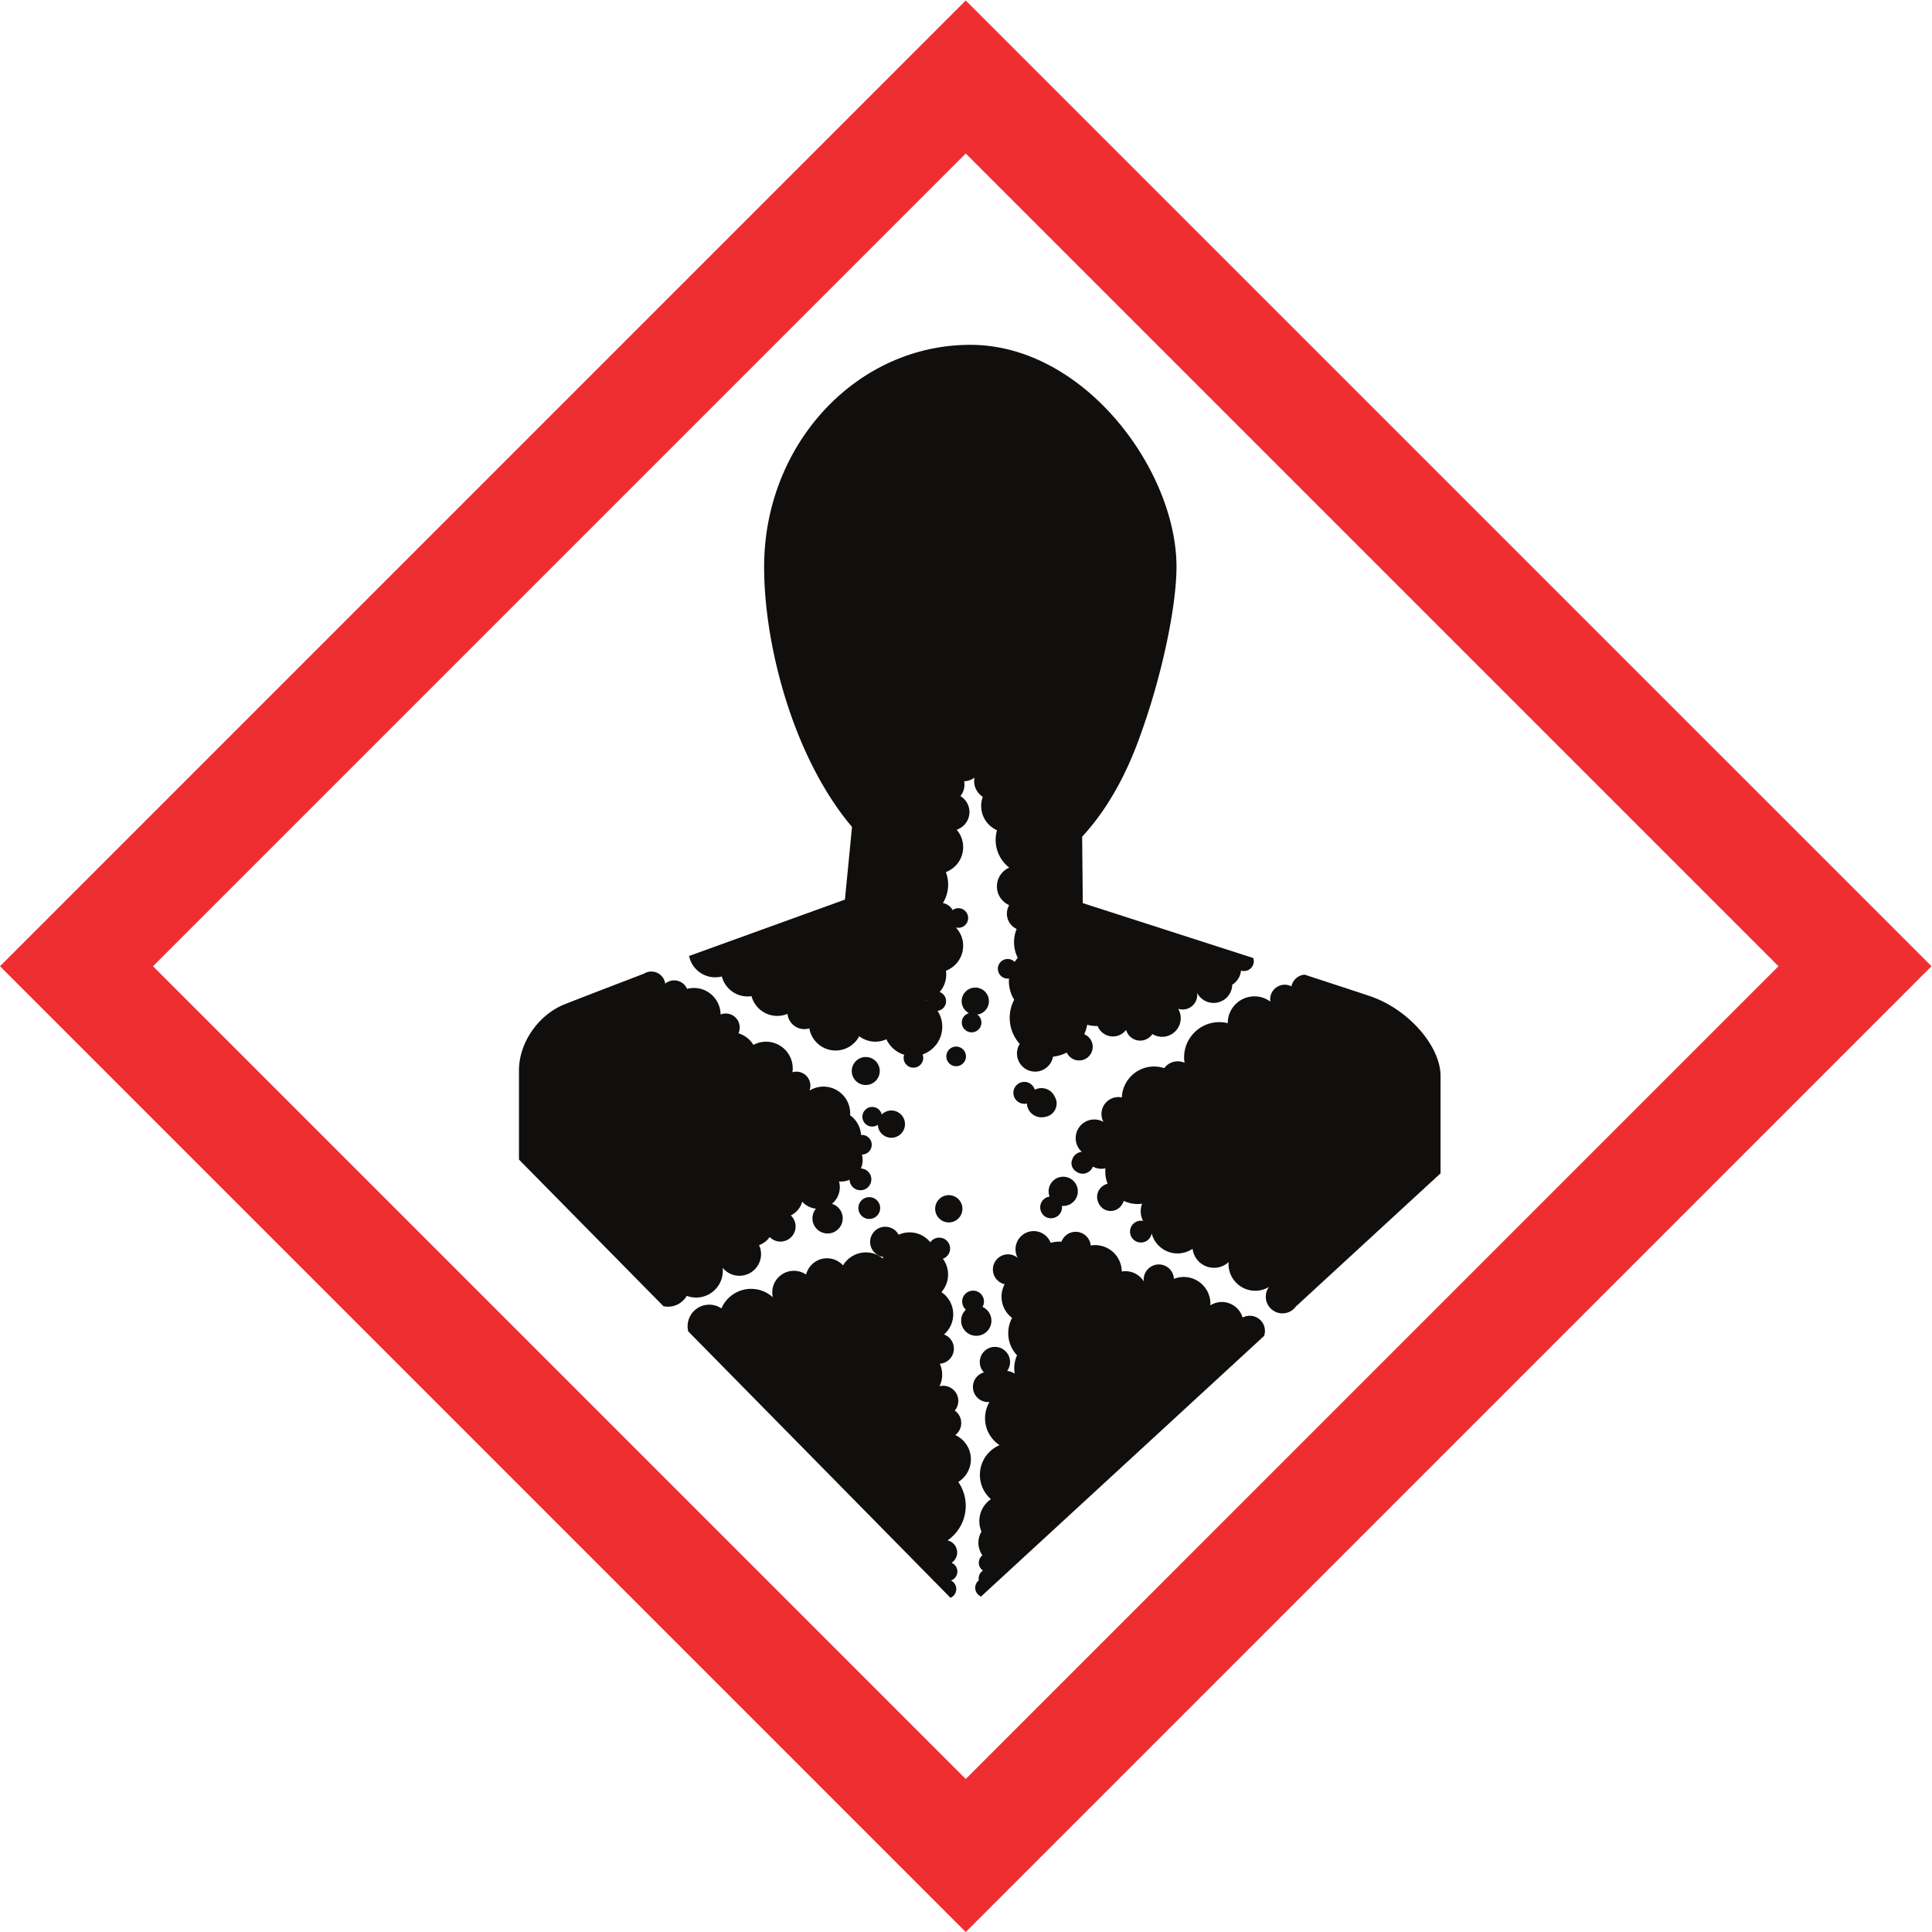 <svg xmlns="http://www.w3.org/2000/svg" xml:space="preserve" width="959.613" height="959.627" version="1.1">
    <g fill-opacity="1" fill-rule="nonzero" stroke="none">
        <path fill="#ef2e32" d="M6626.85 3598.68C6377.5 3349.3 3847.87 819.609 3598.49 570.23 3349.14 819.609 819.547 3349.31 570.191 3598.68 819.547 3848.03 3349.14 6377.66 3598.49 6627.03c249.36-249.37 2779.01-2779 3028.36-3028.35ZM0 3598.68 3598.49 0l3598.58 3598.68-3598.58 3598.56L0 3598.68" transform="matrix(1.333 0 0 -1.333 0 959.627) scale(.1)"/>
        <path fill="#100f0d" d="M3225.95 3260.41c-28.79 0-52.15-23.35-52.15-52.13 0-28.81 23.36-52.15 52.15-52.15 28.81 0 52.15 23.34 52.15 52.15 0 28.78-23.34 52.13-52.15 52.13M4016.11 2759.9c0 30.05-24.36 54.43-54.42 54.43-30.05 0-54.41-24.38-54.41-54.43 0-6.88 1.33-13.43 3.65-19.5-19.72-2.77-34.96-19.54-34.96-40.04 0-5.73 1.23-11.19 3.4-16.15 5.68-14.35 19.61-24.54 35.98-24.54l1.05.11.12-.02c22.5 0 40.68 18.19 40.68 40.6 0 1.84-.29 3.6-.54 5.38 1.66-.16 3.34-.26 5.03-.26 30.06 0 54.42 24.37 54.42 54.42M3484.55 2694.89c0-28.04 22.71-50.78 50.76-50.78 28.04 0 50.76 22.74 50.76 50.78 0 28.03-22.72 50.77-50.76 50.77-28.05 0-50.76-22.74-50.76-50.77M3321.34 2959.56c28.05 0 50.76 22.74 50.76 50.78 0 28.04-22.71 50.77-50.76 50.77-14 0-26.66-5.69-35.86-14.84-3.82 16.08-18.2 28.06-35.45 28.06-20.19 0-36.56-16.36-36.56-36.55 0-20.19 16.37-36.56 36.56-36.56 7.74 0 14.89 2.45 20.81 6.56 1.36-26.83 23.34-48.22 50.5-48.22M3880.6 3144.54c-8.94 0-17.34-2.18-24.8-6.01-5.02 16.84-20.45 29.2-38.93 29.2-22.54 0-40.82-18.28-40.82-40.82 0-22.55 18.28-40.82 40.82-40.82 3.26 0 6.41.48 9.43 1.21 1.49-28.73 25.2-51.6 54.3-51.6 3.97 0 7.83.45 11.58 1.27 25.28 2.88 45 24.1 45 50.17 0 9.26-2.65 17.81-6.99 25.3-8.52 18.9-27.5 32.1-49.59 32.1M3684.82 3468.43c0 28.05-22.74 50.77-50.76 50.77-28.05 0-50.78-22.72-50.78-50.77 0-19.38 10.99-36.02 26.97-44.59-15.24-4.39-26.47-18.28-26.47-34.95 0-20.19 16.37-36.55 36.57-36.55 20.17 0 36.54 16.36 36.54 36.55 0 12.19-6.02 22.91-15.2 29.55 24.38 3.71 43.13 24.57 43.13 49.99M3239.06 2738.25c-22.44 0-40.63-18.18-40.63-40.62 0-22.42 18.19-40.6 40.63-40.6 22.42 0 40.6 18.18 40.6 40.6 0 22.44-18.18 40.62-40.6 40.62M3526.19 3262.71c0-20.17 16.36-36.55 36.54-36.55 20.19 0 36.56 16.38 36.56 36.55 0 20.19-16.37 36.56-36.56 36.56-20.18 0-36.54-16.37-36.54-36.56M3694.17 2277.98c0 22.86-13.61 42.5-33.16 51.37 3.36 5.9 5.43 12.64 5.43 19.9 0 22.45-18.18 40.63-40.61 40.63-22.44 0-40.62-18.18-40.62-40.63 0-12.11 5.41-22.87 13.83-30.31-10.86-10.27-17.68-24.8-17.68-40.96 0-31.15 25.26-56.38 56.41-56.38 31.16 0 56.4 25.23 56.4 56.38M3559.45 1851.88c13.49 10.3 22.26 26.51 22.26 44.82 0 19.11-9.53 35.98-24.08 46.18a56.046 56.046 0 0 1 13.11 36.12c0 31.15-25.26 56.4-56.41 56.4-4.71 0-9.24-.64-13.59-1.71 6.31 13.08 9.96 27.69 9.96 43.19 0 14.51-3.19 28.25-8.77 40.68 29.26 2.1 52.34 26.42 52.34 56.21 0 24.28-15.37 44.91-36.87 52.85 21.05 18.25 34.45 45.13 34.45 75.19 0 34.39-17.46 64.71-43.98 82.57 15.37 17.51 24.78 40.42 24.78 65.56 0 22.02-7.24 42.28-19.35 58.73 15.68 5.62 26.95 20.47 26.95 38.09 0 22.44-18.17 40.62-40.61 40.62-13.71 0-25.78-6.84-33.12-17.25-18.22 22.5-46.02 36.9-77.25 36.9-14.59 0-28.38-3.23-40.86-8.87-9.51 17.73-28.2 29.81-49.74 29.81-31.15 0-56.41-25.26-56.41-56.42 0-28.31 20.88-51.67 48.07-55.72-.18-2.11-.39-4.21-.43-6.35-17.23 14.27-39.34 22.88-63.46 22.88-36.23 0-67.83-19.41-85.23-48.36-14.75 16.23-35.94 26.48-59.59 26.48-37.64 0-69.14-25.82-78.03-60.68-12.93 8.85-28.57 14.04-45.43 14.04-44.49 0-80.59-36.07-80.59-80.58 0-6.23.78-12.28 2.13-18.11-21.38 19.46-49.7 31.42-80.9 31.42-49.64 0-92.24-30.05-110.66-72.95-12.93 8.85-28.57 14.04-45.43 14.04-44.49 0-80.59-36.06-80.59-80.58 0-6.5.77-12.81 2.23-18.84l977.23-992.79c12.75 5.38 21.7 18 21.7 32.73 0 13.93-8.09 25.87-19.77 31.7 13.83 4.84 23.79 17.89 23.79 33.39 0 14.63-8.83 27.16-21.47 32.61 12.49 8.27 20.73 22.4 20.73 38.51 0 21.95-15.35 40.25-35.88 44.94 40.92 28.22 67.79 75.38 67.79 128.88 0 33.01-10.27 63.6-27.73 88.83 28.16 17.59 46.93 48.74 46.93 84.38 0 40.23-23.89 74.78-58.22 90.46" transform="matrix(1.333 0 0 -1.333 0 959.627) scale(.1)"/>
        <path fill="#100f0d" d="M4656.89 2296.29c-9.69 0-18.79-2.45-26.76-6.75-9.76 33.52-40.66 58.01-77.32 58.01-15.82 0-30.51-4.63-42.95-12.49.12 2.07.29 4.11.29 6.21 0 54.95-44.53 99.49-99.47 99.49-12.87 0-25.14-2.53-36.43-6.99-1.42 29.9-26.03 53.69-56.27 53.69-31.15 0-56.4-25.24-56.4-56.41 0-2.43.19-4.83.5-7.19-14.17 23.09-39.57 38.54-68.65 38.54-4.63 0-9.12-.48-13.53-1.23-.63 54.43-44.87 98.34-99.44 98.34-5.54 0-10.95-.57-16.27-1.45-2.69 28.65-26.79 51.06-56.13 51.06-24.31 0-44.96-15.4-52.91-36.94-2.5.16-5 .38-7.56.38-11.34 0-22.28-1.68-32.69-4.61-9.67 25.56-34.32 43.77-63.26 43.77-37.39 0-67.7-30.3-67.7-67.7 0-11.51 2.91-22.34 7.97-31.84-9.75 8.07-22.23 12.95-35.86 12.95-31.15 0-56.41-25.25-56.41-56.42 0-26.8 18.71-49.18 43.77-54.92-7.34-13.87-11.54-29.67-11.54-46.45 0-32.29 15.43-60.87 39.24-79.05-9.1-16.94-14.28-36.3-14.28-56.89 0-31.93 12.5-60.86 32.79-82.4-6.64-14.92-10.41-31.41-10.41-48.79 0-6.74.71-13.28 1.76-19.71-8.16 5.66-17.81 9.32-28.32 10.02 6.9 9.36 11.02 20.88 11.02 33.39 0 31.16-25.26 56.42-56.41 56.42-31.15 0-56.41-25.26-56.41-56.42 0-14.94 5.82-28.52 15.32-38.58-23.62-6.74-40.92-28.43-40.92-54.21 0-31.16 25.25-56.4 56.41-56.4 1.79 0 3.49.29 5.23.45-10.41-17.79-16.47-38.45-16.47-60.56 0-41.98 21.51-78.87 54.07-100.41-43.06-18.34-73.26-61.02-73.26-110.79 0-36.09 15.93-68.37 41.09-90.43-26.07-17.93-43.18-47.93-43.18-81.97 0-13.88 2.87-27.09 7.98-39.08-7.24-12.1-11.48-26.19-11.48-41.31 0-17.48 5.62-33.6 15.08-46.8-8.17-6.5-13.52-16.42-13.52-27.69 0-12.19 6.15-22.91 15.49-29.32-9.71-6.33-16.15-17.25-16.15-29.73 0-2.25.27-4.45.66-6.6-8.1-6.5-13.4-16.38-13.4-27.62 0-14.7 8.93-27.33 21.68-32.72L4710.07 2221a56.426 56.426 0 0 1 3.25 18.88c0 31.17-25.28 56.41-56.43 56.41M4574.78 3386.96l.04-.5c-10.08 2.46-20.53 3.92-31.37 3.92-72.54 0-131.33-58.78-131.33-131.33 0-6.82.67-13.45 1.68-19.98-7.75 3.38-16.3 5.3-25.29 5.3-20.72 0-39.04-10.02-50.55-25.44-11.87 3.93-24.55 6.12-37.73 6.12-64.75 0-117.4-51.12-120.12-115.21-4.12.85-8.38 1.3-12.75 1.3-34.85 0-63.09-28.24-63.09-63.1 0-10.57 2.64-20.53 7.23-29.29-10.04 5.65-21.58 8.9-33.93 8.9-38.34 0-69.41-31.07-69.41-69.39 0-20.02 8.53-37.99 22.09-50.63l.04-.72a40.603 40.603 0 0 1-34.57-27.1c-2.03-4.54-3.21-9.54-3.21-14.84 0-12.84 6.66-24.09 16.68-30.62 6.92-5.37 15.49-8.7 24.93-8.7 17.44 0 32.2 10.98 38.06 26.38 9.49-5.12 20.3-8.11 31.82-8.11 5.19 0 10.23.64 15.1 1.76-.43-4.18-.67-8.4-.67-12.68 0-15.89 3.15-31.03 8.75-44.92-22.42-5.26-39.16-25.27-39.16-49.29 0-7.41 1.66-14.38 4.49-20.72 7.23-18.32 25-31.34 45.9-31.34 17.31 0 32.46 8.95 41.29 22.42 3.26 4.57 5.86 9.68 7.52 15.21 15.67-7.45 33.09-11.73 51.58-11.73 5.71 0 11.29.53 16.8 1.29-3.28-8.76-5.16-18.2-5.16-28.11 0-13.04 3.25-25.27 8.75-36.16-2.57.52-5.21.82-7.94.82-22.43 0-40.63-18.19-40.63-40.62 0-22.43 18.2-40.62 40.63-40.62 20.25 0 36.89 14.87 39.96 34.24 10.95-43.05 49.84-74.92 96.3-74.92 20.86 0 40.2 6.43 56.18 17.4 4.8-39.94 38.73-70.91 79.96-70.91 20.99 0 40.06 8.1 54.39 21.25-.15-2.41-.37-4.83-.37-7.29 0-54.95 44.55-99.48 99.49-99.48 18.83 0 36.35 5.31 51.35 14.38-7.52-10.25-12.01-22.88-12.01-36.58 0-34.26 27.79-62.03 62.05-62.03 20.72 0 39.02 10.19 50.29 25.78l.04-.02 538.73 495.88v363.18c0 110.15-118.59 247.79-261.91 296.84-32.13 11-244.53 80.33-244.53 80.33-24.46-1.89-44.38-19.96-49.09-43.51-7.46 3.83-15.89 6.03-24.86 6.03-30.04 0-54.41-24.38-54.41-54.43 0-2.95.29-5.84.76-8.66-16.58 12.34-37.05 19.73-59.3 19.73-54.93 0-99.49-44.53-99.49-99.48M3452.5 3472.14l-.22-2.15-2.54 1.36c.94.23 1.84.54 2.76.79zm-605.28 1614.7c0-296.95 111-713.59 327.48-969.02l-26.4-270.88-580.67-210.08c9.28-45.34 49.4-79.43 97.46-79.43 8.48 0 16.66 1.17 24.51 3.17 11.1-42.84 49.89-74.5 96.2-74.5 4.9 0 9.66.47 14.37 1.15 11.39-42.4 49.98-73.64 95.98-73.64 13.53 0 26.42 2.72 38.2 7.61 3.15-31.9 30.04-56.81 62.77-56.81 6.45 0 12.68.96 18.54 2.77 8.07-46.83 48.79-82.5 97.93-82.5 38.24 0 71.39 21.61 88.05 53.24 16.7-12.71 37.48-20.33 60.07-20.33 14.65 0 28.52 3.24 41.04 8.93 12.97-27.47 37.01-48.66 66.35-57.82-1.19-3.63-2.01-7.43-2.01-11.48 0-20.18 16.36-36.54 36.56-36.54 20.17 0 36.54 16.36 36.54 36.54 0 4.51-.92 8.78-2.42 12.76 42.66 14.96 73.26 55.44 73.26 103.21 0 21.85-6.43 42.15-17.46 59.21 17.86 2.4 31.66 17.54 31.66 36.05 0 15.77-10.04 29.09-24.04 34.2 15.27 17.47 24.59 40.25 24.59 65.3 0 4.78-.45 9.45-1.1 14.05 37.5 14.24 64.18 50.43 64.18 92.93 0 26.58-10.56 50.56-27.56 68.38 3.11-.85 6.31-1.45 9.67-1.45 20.18 0 36.54 16.37 36.54 36.56s-16.36 36.54-36.54 36.54c-8.03 0-15.37-2.65-21.4-7.02-7.33 13.53-20.51 23.37-36.22 25.97 12.33 20.12 19.56 43.69 19.56 69.03 0 16.39-3.13 32.02-8.56 46.52 37.68 14.15 64.51 50.41 64.51 93.04 0 24.82-9.14 47.45-24.16 64.89 27.64 9.14 47.58 35.14 47.58 65.84 0 25.21-13.5 47.23-33.59 59.37 9.39 11.84 15.04 26.78 15.04 43.07 0 4.16-.43 8.22-1.14 12.19 14.4.66 27.7 5.56 38.52 13.69a69.21 69.21 0 0 1-1.27-13.11c0-24.63 12.85-46.19 32.17-58.51-3.83-10.57-6.02-21.92-6.02-33.81 0-40.5 24.24-75.26 58.95-90.79-3.21-11.37-5.04-23.31-5.04-35.69 0-42.09 19.84-79.46 50.62-103.49-26.95-11.79-45.82-38.66-45.82-69.97 0-31.25 18.79-58.07 45.67-69.88-5.39-9.3-8.54-20.09-8.54-31.62 0-25.25 14.86-46.97 36.29-57.06-6.17-15.22-9.65-31.84-9.65-49.29 0-21.02 5.06-40.83 13.85-58.44-4.2-4.75-8.09-9.77-11.58-15.08-6.62 6.72-15.82 10.88-25.98 10.88-20.19 0-36.56-16.35-36.56-36.56 0-20.17 16.37-36.54 36.56-36.54 1.72 0 3.36.27 5.02.51-.25-3.36-.51-6.73-.51-10.15 0-25.34 7.29-48.91 19.71-68.96-10.61-20.2-16.68-43.15-16.68-67.55 0-37.38 14.2-71.35 37.34-97.13-6.44-10.35-10.21-22.54-10.21-35.62 0-37.39 30.31-67.69 67.69-67.69 33.29 0 60.88 24.04 66.57 55.67 18.3 1.96 35.54 7.37 51.17 15.47 8.05-17.39 25.55-29.53 45.97-29.53 28.05 0 50.77 22.72 50.77 50.77 0 21.23-13.07 39.37-31.57 46.95 5.14 11.07 8.77 22.95 11.04 35.29 10.96-2.95 22.42-4.68 34.3-4.68 1.5 0 2.96.19 4.47.23 8.94-22.88 31.13-39.1 57.21-39.1 20.03 0 37.79 9.66 49 24.53 6.29-23.1 27.36-40.08 52.44-40.08 19.01 0 35.72 9.75 45.45 24.51 10.55-6.47 22.91-10.27 36.21-10.27 38.32 0 69.4 31.07 69.4 69.39 0 12.8-3.54 24.76-9.57 35.05a54.079 54.079 0 0 1 16.71-2.65c30.06 0 54.44 24.36 54.44 54.42 0 2.56-.24 5.06-.59 7.52 11.54-22.3 34.79-37.55 61.62-37.55 37.85 0 68.56 30.3 69.32 67.96 18.1 11.19 30.68 30.45 32.68 52.77 3.53-1.13 7.2-1.9 11.11-1.9 20.19 0 36.57 16.37 36.57 36.56 0 4.2-.73 8.22-2.04 11.98l-55.51 17.9-579.69 186.7-2.34 247.57c88.07 94.76 156.72 217.01 206.47 349.54 94.25 251.25 145.07 516.76 145.07 655.82 0 360.19-343.98 827.26-768.3 827.26-424.29 0-768.28-370.38-768.28-827.26M2693.26 2463.65c0 3.94-.3 7.81-.73 11.62 14.77-18.26 37.33-29.95 62.64-29.95 44.51 0 80.59 36.07 80.59 80.58 0 12.05-2.72 23.43-7.44 33.68 16.15 5.64 29.9 16.3 39.53 30.06 10.23-10.44 24.47-16.93 40.25-16.93 31.15 0 56.41 25.26 56.41 56.4 0 16.22-6.86 30.77-17.82 41.06 20.63 10.06 36.31 28.62 42.49 51.14 12.98-14.24 30.93-23.83 51.15-25.93-8.15-9.78-13.07-22.36-13.07-36.1 0-31.15 25.26-56.4 56.41-56.4 31.15 0 56.4 25.25 56.4 56.4 0 25.52-16.93 47.04-40.17 54.01 17.93 14.79 29.37 37.18 29.37 62.23 0 7.38-1.07 14.49-2.93 21.28 2.43-.22 4.89-.38 7.39-.38 11.36 0 22.14 2.38 31.95 6.62.84-21.68 18.57-39.04 40.45-39.04 22.44 0 40.62 18.18 40.62 40.61 0 21.91-17.36 39.62-39.06 40.45 4.24 9.8 6.62 20.6 6.62 31.96 0 6.92-1.07 13.57-2.71 19.97h.02c20.19 0 36.56 16.37 36.56 36.56s-16.37 36.54-36.56 36.54c-1.06 0-2.05-.21-3.09-.3-2.09 30.42-17.73 57.06-41.07 73.85.15 2.33.35 4.65.35 7.04 0 54.96-44.53 99.47-99.47 99.47-19.16 0-36.98-5.5-52.15-14.87 2.16 5.75 3.41 11.95 3.41 18.46 0 28.81-23.33 52.15-52.12 52.15-5.14 0-10.08-.77-14.77-2.15.68 4.67 1.13 9.42 1.13 14.27 0 54.96-44.51 99.48-99.47 99.48-16.99 0-32.99-4.28-46.99-11.79-12.6 20.47-32.33 36.06-55.82 43.16 3.01 6.59 4.72 13.89 4.72 21.59 0 28.8-23.35 52.14-52.14 52.14-6.76 0-13.21-1.32-19.14-3.67-.38 54.65-44.71 98.82-99.44 98.82-8.83 0-17.32-1.26-25.47-3.41-7.95 18.64-26.44 31.7-47.99 31.7-12.71 0-24.37-4.57-33.41-12.15-3.48 25.43-25.22 45.06-51.6 45.06-10.02 0-19.34-2.87-27.27-7.75-137.97-52.86-252.52-96.97-296.23-114.42-97.36-38.89-169.82-142.97-169.82-246.11v-332.3l538.28-546.45c5.48-1.19 11.21-1.8 17.05-1.8 29.88 0 55.9 16.3 69.83 40.45 10.85-4.06 22.57-6.4 34.85-6.4 54.95 0 99.48 44.54 99.48 99.49" transform="matrix(1.333 0 0 -1.333 0 959.627) scale(.1)"/>
    </g>
</svg>